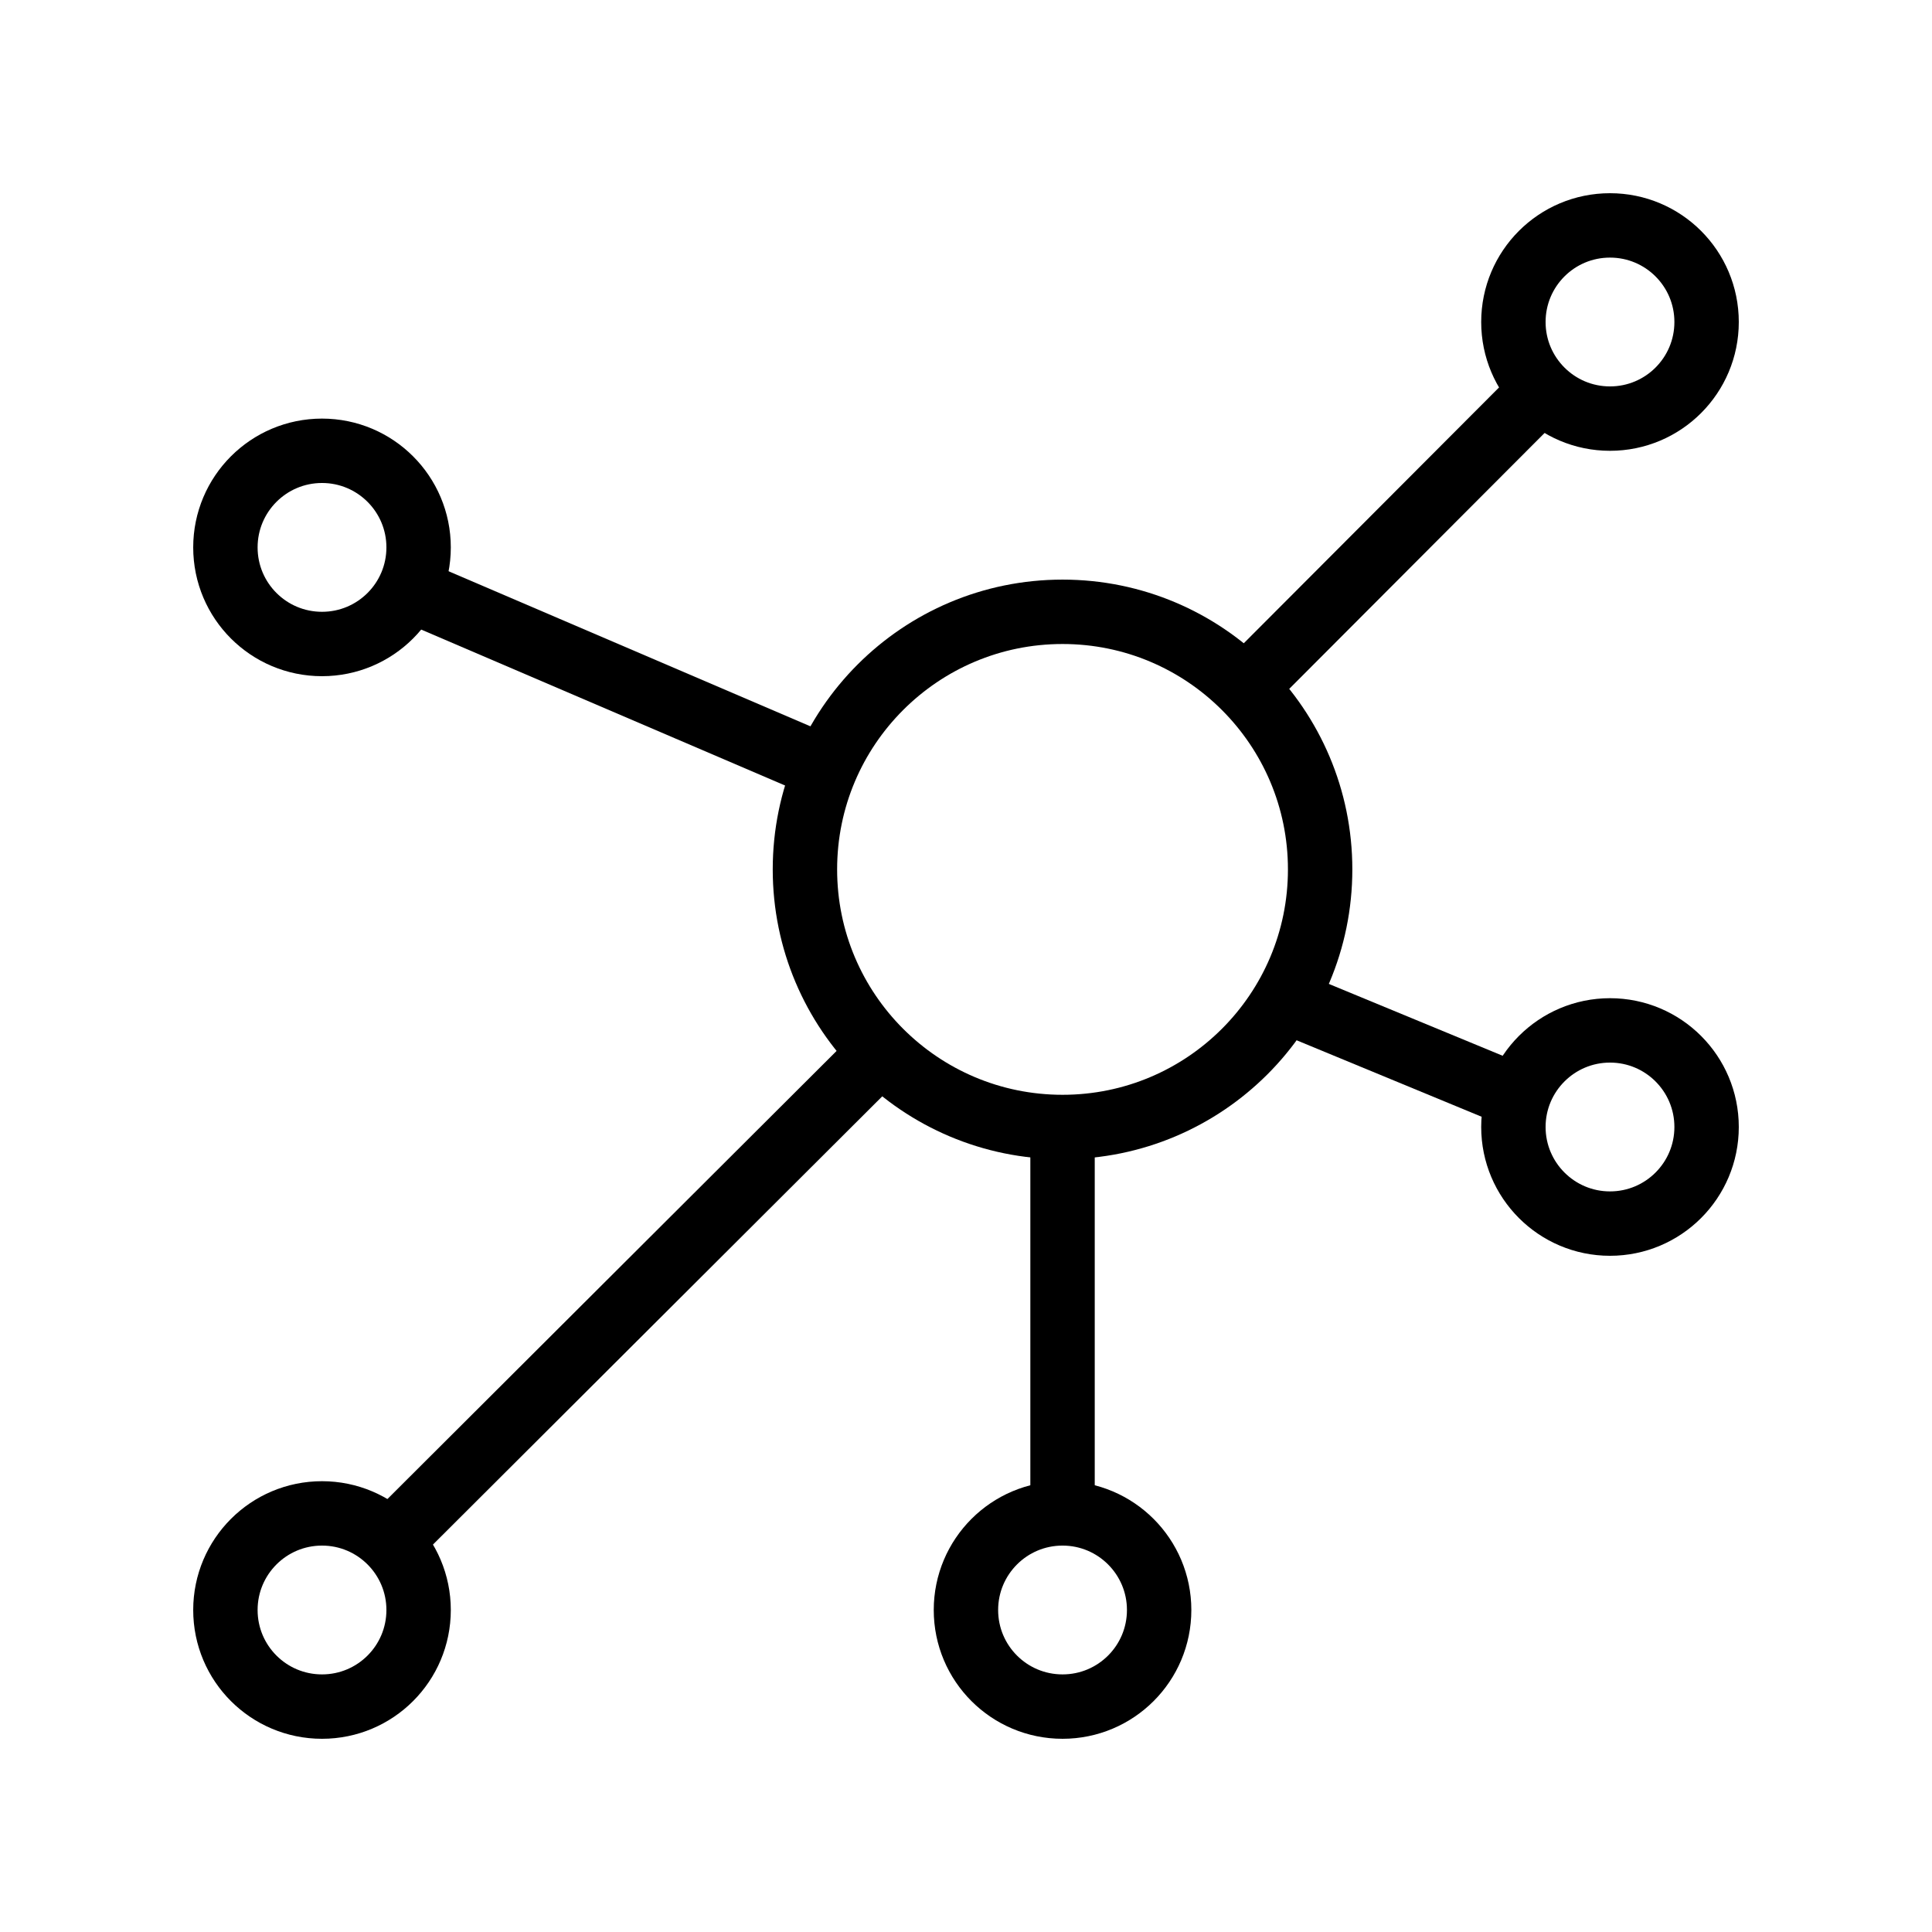 <?xml version="1.0" encoding="UTF-8"?>
<svg width="100px" height="100px" viewBox="0 0 100 100" version="1.1" xmlns="http://www.w3.org/2000/svg" xmlns:xlink="http://www.w3.org/1999/xlink">
    <!-- Generator: Sketch 48.2 (47327) - http://www.bohemiancoding.com/sketch -->
    <title>Node</title>
    <desc>Created with Sketch.</desc>
    <defs></defs>
    <g id="Page-1" stroke="none" stroke-width="1" fill="none" fill-rule="evenodd" stroke-linejoin="round">
        <g id="Node" stroke="#000000" stroke-width="3.333">
            <g id="Group" transform="translate(10, 10)">
                <path d="M58.33,35 C58.33,42.367 52.36,48.333 44.997,48.333 C37.633,48.333 31.663,42.367 31.663,35 C31.663,27.637 37.633,21.667 44.997,21.667 C52.36,21.667 58.33,27.637 58.33,35 L58.33,35 Z" id="Stroke-537"></path>
                <path d="M11.667,18.333 C11.667,21.097 9.43,23.333 6.667,23.333 C3.903,23.333 1.667,21.097 1.667,18.333 C1.667,15.573 3.903,13.333 6.667,13.333 C9.43,13.333 11.667,15.573 11.667,18.333 L11.667,18.333 Z" id="Stroke-538"></path>
                <path d="M78.333,6.667 C78.333,9.427 76.097,11.667 73.333,11.667 C70.57,11.667 68.333,9.427 68.333,6.667 C68.333,3.903 70.57,1.667 73.333,1.667 C76.097,1.667 78.333,3.903 78.333,6.667 L78.333,6.667 Z" id="Stroke-539"></path>
                <path d="M11.667,73.333 C11.667,76.097 9.43,78.333 6.667,78.333 C3.903,78.333 1.667,76.097 1.667,73.333 C1.667,70.573 3.903,68.333 6.667,68.333 C9.43,68.333 11.667,70.573 11.667,73.333 L11.667,73.333 Z" id="Stroke-540"></path>
                <path d="M49.997,73.333 C49.997,76.097 47.76,78.333 44.997,78.333 C42.233,78.333 39.997,76.097 39.997,73.333 C39.997,70.573 42.233,68.333 44.997,68.333 C47.76,68.333 49.997,70.573 49.997,73.333 L49.997,73.333 Z" id="Stroke-541"></path>
                <path d="M10.199,69.798 L35.599,44.458" id="Stroke-542"></path>
                <path d="M54.443,25.589 L69.793,10.206" id="Stroke-543"></path>
                <path d="M11.165,20.501 L32.742,29.748" id="Stroke-544"></path>
                <path d="M68.538,46.764 L56.482,41.781" id="Stroke-545"></path>
                <path d="M44.997,68.333 L44.997,48.333" id="Stroke-546"></path>
                <path d="M78.333,48.333 C78.333,51.093 76.097,53.333 73.333,53.333 C70.573,53.333 68.333,51.093 68.333,48.333 C68.333,45.573 70.573,43.333 73.333,43.333 C76.097,43.333 78.333,45.573 78.333,48.333 L78.333,48.333 Z" id="Stroke-547"></path>
            </g>
        </g>
    </g>
</svg>